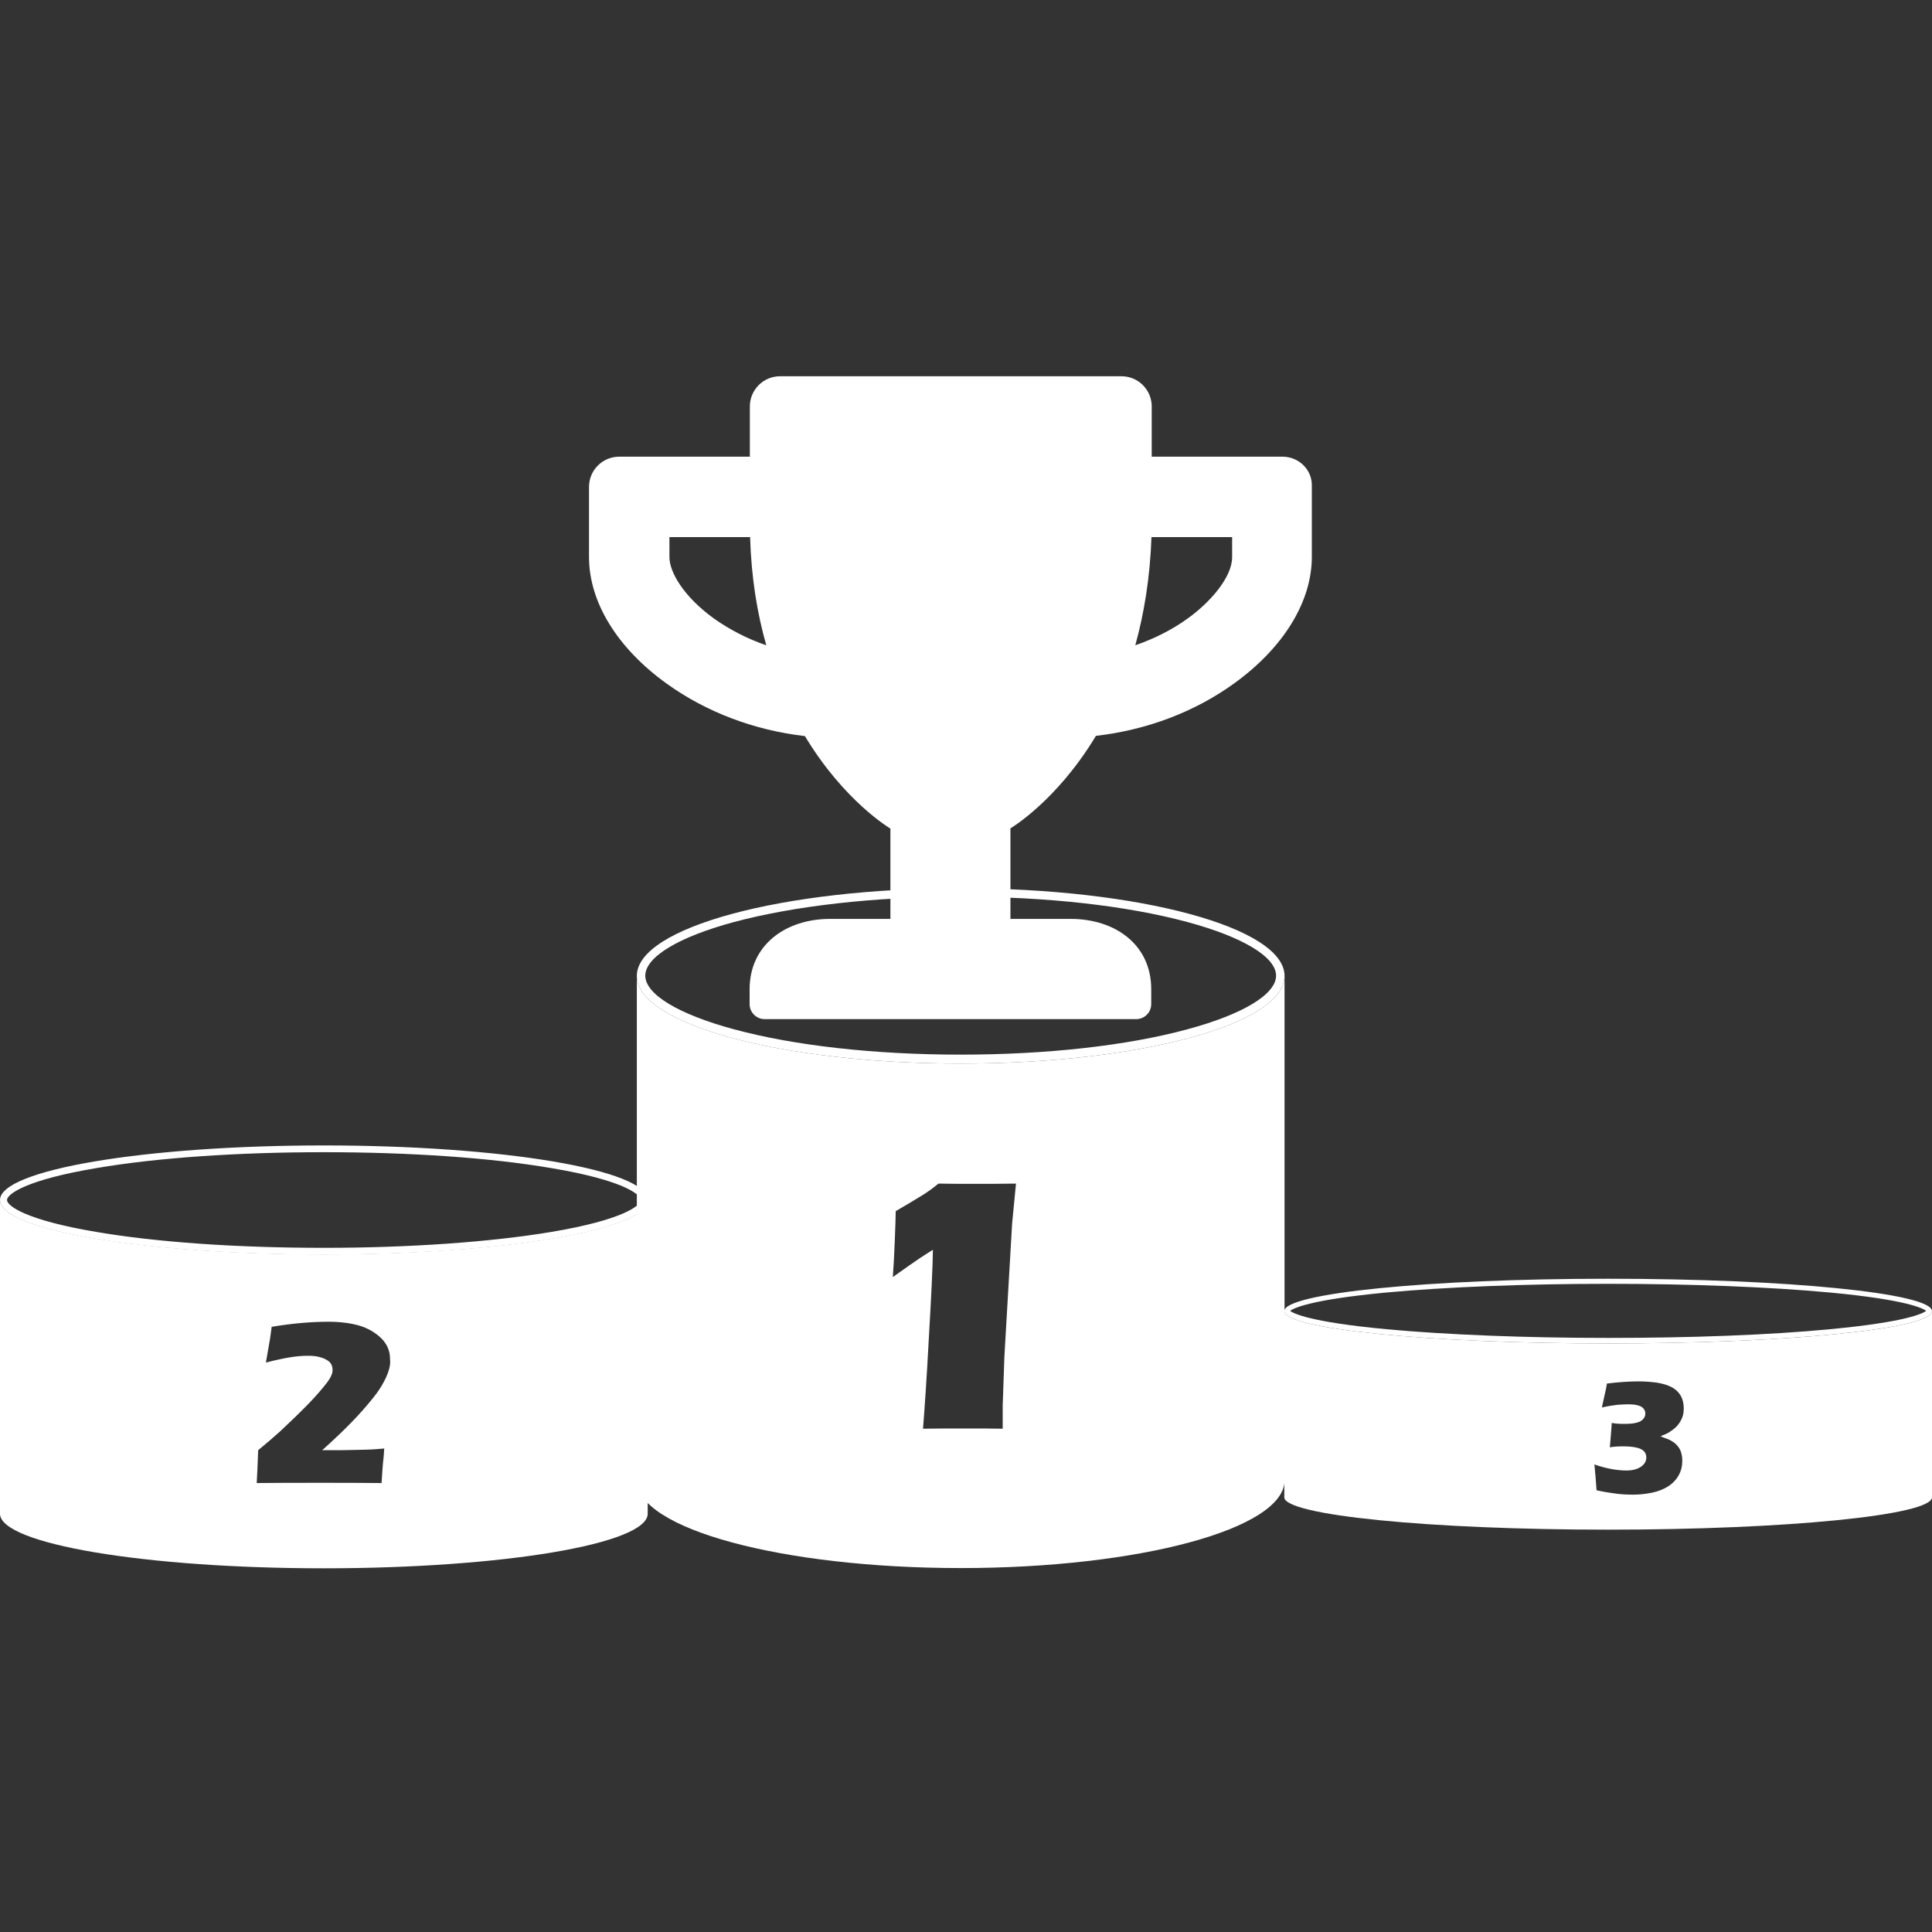 <?xml version="1.0" encoding="utf-8"?>
<!-- Generator: Adobe Illustrator 25.2.3, SVG Export Plug-In . SVG Version: 6.00 Build 0)  -->
<svg version="1.1" id="Ebene_1" focusable="false" xmlns="http://www.w3.org/2000/svg" xmlns:xlink="http://www.w3.org/1999/xlink"
	 x="0px" y="0px" viewBox="0 0 800 800" style="enable-background:new 0 0 800 800;" xml:space="preserve">
<rect x="0" y="0" width="800" height="800" fill="#333333" stroke="none"/>
<style type="text/css">
	.st0{fill:#FFFFFF;}
</style>
<g>
	<path class="st0" d="M397.8,440.4c-74,0-134.1-16.3-134.1-36.3V613c0,20,60,36.3,134.1,36.3S531.9,633,531.9,613V404.1
		C531.9,424.1,471.8,440.4,397.8,440.4z M419.1,506.6l-3.2,55.1l-0.7,20.2v9.7c-4.2-0.1-9.3-0.1-15.4-0.1c-7,0-12.9,0-17.6,0.1
		c0.6-7.7,1.5-20.1,2.4-37.3c1-17.2,1.6-29.4,1.7-36.8c-1.8,1.1-3.6,2.3-5.3,3.4c-1.7,1.1-5.5,3.8-11.3,7.9
		c0.3-4.2,0.6-9.2,0.8-14.8c0.2-5.7,0.4-9.9,0.4-12.5c2.5-1.4,5.4-3.2,8.6-5.1s5.1-3.2,5.9-3.8c0.7-0.5,1.8-1.4,3.2-2.5
		c4.4,0.1,9.5,0.1,15.3,0.1c5.5,0,11.1,0,16.8-0.1L419.1,506.6z"/>
	<g>
		<path class="st0" d="M397.8,371.3c35.5,0,68.8,3.7,93.9,10.5c23,6.2,36.7,14.5,36.7,22.2s-13.7,16-36.7,22.2
			c-25,6.8-58.4,10.5-93.9,10.5s-68.8-3.7-93.9-10.5c-23-6.2-36.7-14.5-36.7-22.2s13.7-16,36.7-22.2
			C328.9,375.1,362.3,371.3,397.8,371.3 M397.8,367.8c-74,0-134.1,16.3-134.1,36.3s60,36.3,134.1,36.3s134.1-16.3,134.1-36.3
			S471.8,367.8,397.8,367.8L397.8,367.8z"/>
	</g>
	<path class="st0" d="M531,189.1h-54.1v-20.8c0-6.9-5.6-12.5-12.5-12.5H323c-6.9,0-12.5,5.6-12.5,12.5v20.8h-54.1
		c-6.9,0-12.5,5.6-12.5,12.5v29.1c0,18.6,11.7,37.7,32.2,52.4c16.4,11.8,36.3,19.3,57.2,21.7c16.3,27.1,35.4,38.3,35.4,38.3v37.4
		h-25c-18.4,0-33.3,10.8-33.3,29.1v6.2c0,3.4,2.8,6.2,6.2,6.2h153.9c3.4,0,6.2-2.8,6.2-6.2v-6.2c0-18.4-14.9-29.1-33.3-29.1h-25V343
		c0,0,19.1-11.2,35.4-38.3c21-2.4,40.9-9.9,57.2-21.7c20.4-14.7,32.2-33.8,32.2-52.4v-29.1C543.5,194.6,537.9,189.1,531,189.1z
		 M295.6,256.1c-12.7-9.2-18.4-19.3-18.4-25.4v-8.3h33.4c0.5,17,3,31.8,6.7,44.8C309.4,264.5,302.1,260.7,295.6,256.1z M510.2,230.7
		c0,8.4-9.2,18.8-18.4,25.4c-6.5,4.7-13.9,8.4-21.7,11.1c3.6-13,6.1-27.9,6.7-44.8h33.4V230.7z"/>
</g>
<g>
	<g>
		<path class="st0" d="M134.1,477.1c35.7,0,69.2,2.3,94.3,6.6c29.2,4.9,36.9,10.8,36.9,13.2c0,2.4-7.7,8.3-36.9,13.2
			c-25.2,4.2-58.7,6.6-94.3,6.6c-35.7,0-69.2-2.3-94.3-6.6c-29.2-4.9-36.9-10.8-36.9-13.2c0-2.4,7.7-8.3,36.9-13.2
			C64.9,479.4,98.4,477.1,134.1,477.1 M134.1,474.3C60,474.3,0,484.4,0,496.9s60,22.6,134.1,22.6s134.1-10.1,134.1-22.6
			S208.1,474.3,134.1,474.3L134.1,474.3z"/>
	</g>
	<path class="st0" d="M134.1,519.4C60,519.4,0,509.3,0,496.9v129.9c0,12.5,60,22.6,134.1,22.6s134.1-10.1,134.1-22.6V496.9
		C268.1,509.3,208.1,519.4,134.1,519.4z M161.1,567c-0.4,1.4-1,3-2,4.9c-1.2,2.3-2.7,4.6-4.5,6.8c-2.7,3.4-5.7,6.8-9.2,10.4
		c-3.3,3.4-7.3,7.2-12,11.4l5.3,0c1.2,0,3.7,0,7.4-0.1c3.7-0.1,6.3-0.1,7.7-0.2c1.4-0.1,3.2-0.2,5.3-0.4c-0.1,1.5-0.2,3.5-0.5,5.8
		c-0.2,2.3-0.4,5.1-0.6,8.5c-8-0.1-16.3-0.1-25-0.1c-10.5,0-19.4,0-26.7,0.1c0.1-1.5,0.2-3.5,0.3-6c0.1-2.5,0.2-5,0.3-7.6
		c3.3-2.7,6.4-5.4,9.2-7.9c4.5-4.2,8.5-8.1,12-11.7c2.8-2.9,5.1-5.6,7-8c1.1-1.4,1.8-2.6,2.2-3.6c0.3-0.7,0.4-1.4,0.4-2.1
		c0-0.9-0.2-1.7-0.6-2.4c-0.4-0.7-1.1-1.3-2-1.8c-0.9-0.5-2-0.9-3.3-1.2c-1.3-0.3-2.7-0.4-4.4-0.4c-2.2,0-4.6,0.2-7.1,0.6
		c-2.5,0.4-5.9,1.1-10.2,2.2l1.2-6.9c0.3-1.4,0.7-4,1.2-7.9c8.4-1.4,16.3-2.1,23.7-2.1c3.4,0,6.6,0.3,9.7,0.9
		c3.1,0.6,5.8,1.6,8.3,3.1c2.4,1.5,4.3,3.2,5.5,5.1c1.2,1.9,1.8,4,1.8,6.3C161.7,564.1,161.5,565.6,161.1,567z"/>
</g>
<g>
	<g>
		<path class="st0" d="M665.9,531.6c34.3,0,66.9,1.3,91.8,3.6c32,3,38.6,6.6,39.9,7.6c-1.3,1-7.9,4.6-39.9,7.6
			c-24.9,2.4-57.5,3.6-91.8,3.6s-66.9-1.3-91.8-3.6c-32-3-38.6-6.6-39.9-7.6c1.3-1,7.9-4.6,39.9-7.6
			C599,532.9,631.6,531.6,665.9,531.6 M665.9,529.5c-74,0-134.1,6-134.1,13.4s60,13.4,134.1,13.4s134.1-6,134.1-13.4
			S740,529.5,665.9,529.5L665.9,529.5z"/>
	</g>
	<path class="st0" d="M665.9,556.3c-74,0-134.1-6-134.1-13.4V620c0,7.4,60,13.4,134.1,13.4c74,0,134.1-6,134.1-13.4v-77.1
		C800,550.3,740,556.3,665.9,556.3z M690.6,595.9c0.8,0.3,1.6,0.8,2.4,1.3c0.8,0.6,1.5,1.3,2,2c0.6,0.8,1,1.7,1.2,2.6
		c0.3,1,0.4,2,0.4,3.1c0,2.2-0.5,4.2-1.5,6c-1,1.8-2.5,3.4-4.4,4.6c-1.9,1.2-4.2,2.1-6.7,2.6c-2.5,0.5-5.1,0.8-7.6,0.8
		c-2.5,0-4.9-0.1-7.1-0.4c-2.3-0.3-5-0.7-8.2-1.4c-0.3-4.5-0.6-8-0.9-10.7c4.9,1.7,9.3,2.5,13.3,2.5c2.4,0,4.4-0.5,5.9-1.5
		c1.5-1,2.3-2.3,2.3-3.9c0-1.6-0.8-2.8-2.3-3.5c-1.5-0.7-3.9-1.1-7.1-1.1c-2.1,0-4,0.1-5.7,0.4c0.3-3.4,0.6-6.8,0.8-10.1
		c1.6,0.3,3.2,0.4,5,0.4c2,0,3.6-0.1,4.9-0.4c1.3-0.3,2.3-0.7,3-1.5c0.7-0.7,1-1.5,1-2.4c0-0.8-0.3-1.5-0.8-2.1
		c-0.5-0.6-1.3-1-2.4-1.3c-1.1-0.3-2.4-0.4-4-0.4c-1.4,0-2.9,0.1-4.4,0.2c-1.6,0.2-3.7,0.5-6.4,1.1l1.7-7.7c0.1-0.7,0.3-1.4,0.4-2.2
		c4.8-0.6,9.2-0.9,13.1-0.9c2.6,0,5.1,0.2,7.5,0.5c2.4,0.4,4.5,1,6.2,1.9c1.7,0.9,3,2.2,3.8,3.6c0.8,1.5,1.2,3.2,1.2,5.1
		c0,1.1-0.1,2.2-0.4,3.2c-0.3,1-0.8,2-1.4,2.9c-0.6,0.9-1.3,1.7-2.2,2.4c-0.8,0.7-1.7,1.2-2.4,1.7c-0.8,0.4-1.8,0.9-3.2,1.4
		C688.8,595.3,689.8,595.6,690.6,595.9z"/>
</g>
</svg>
